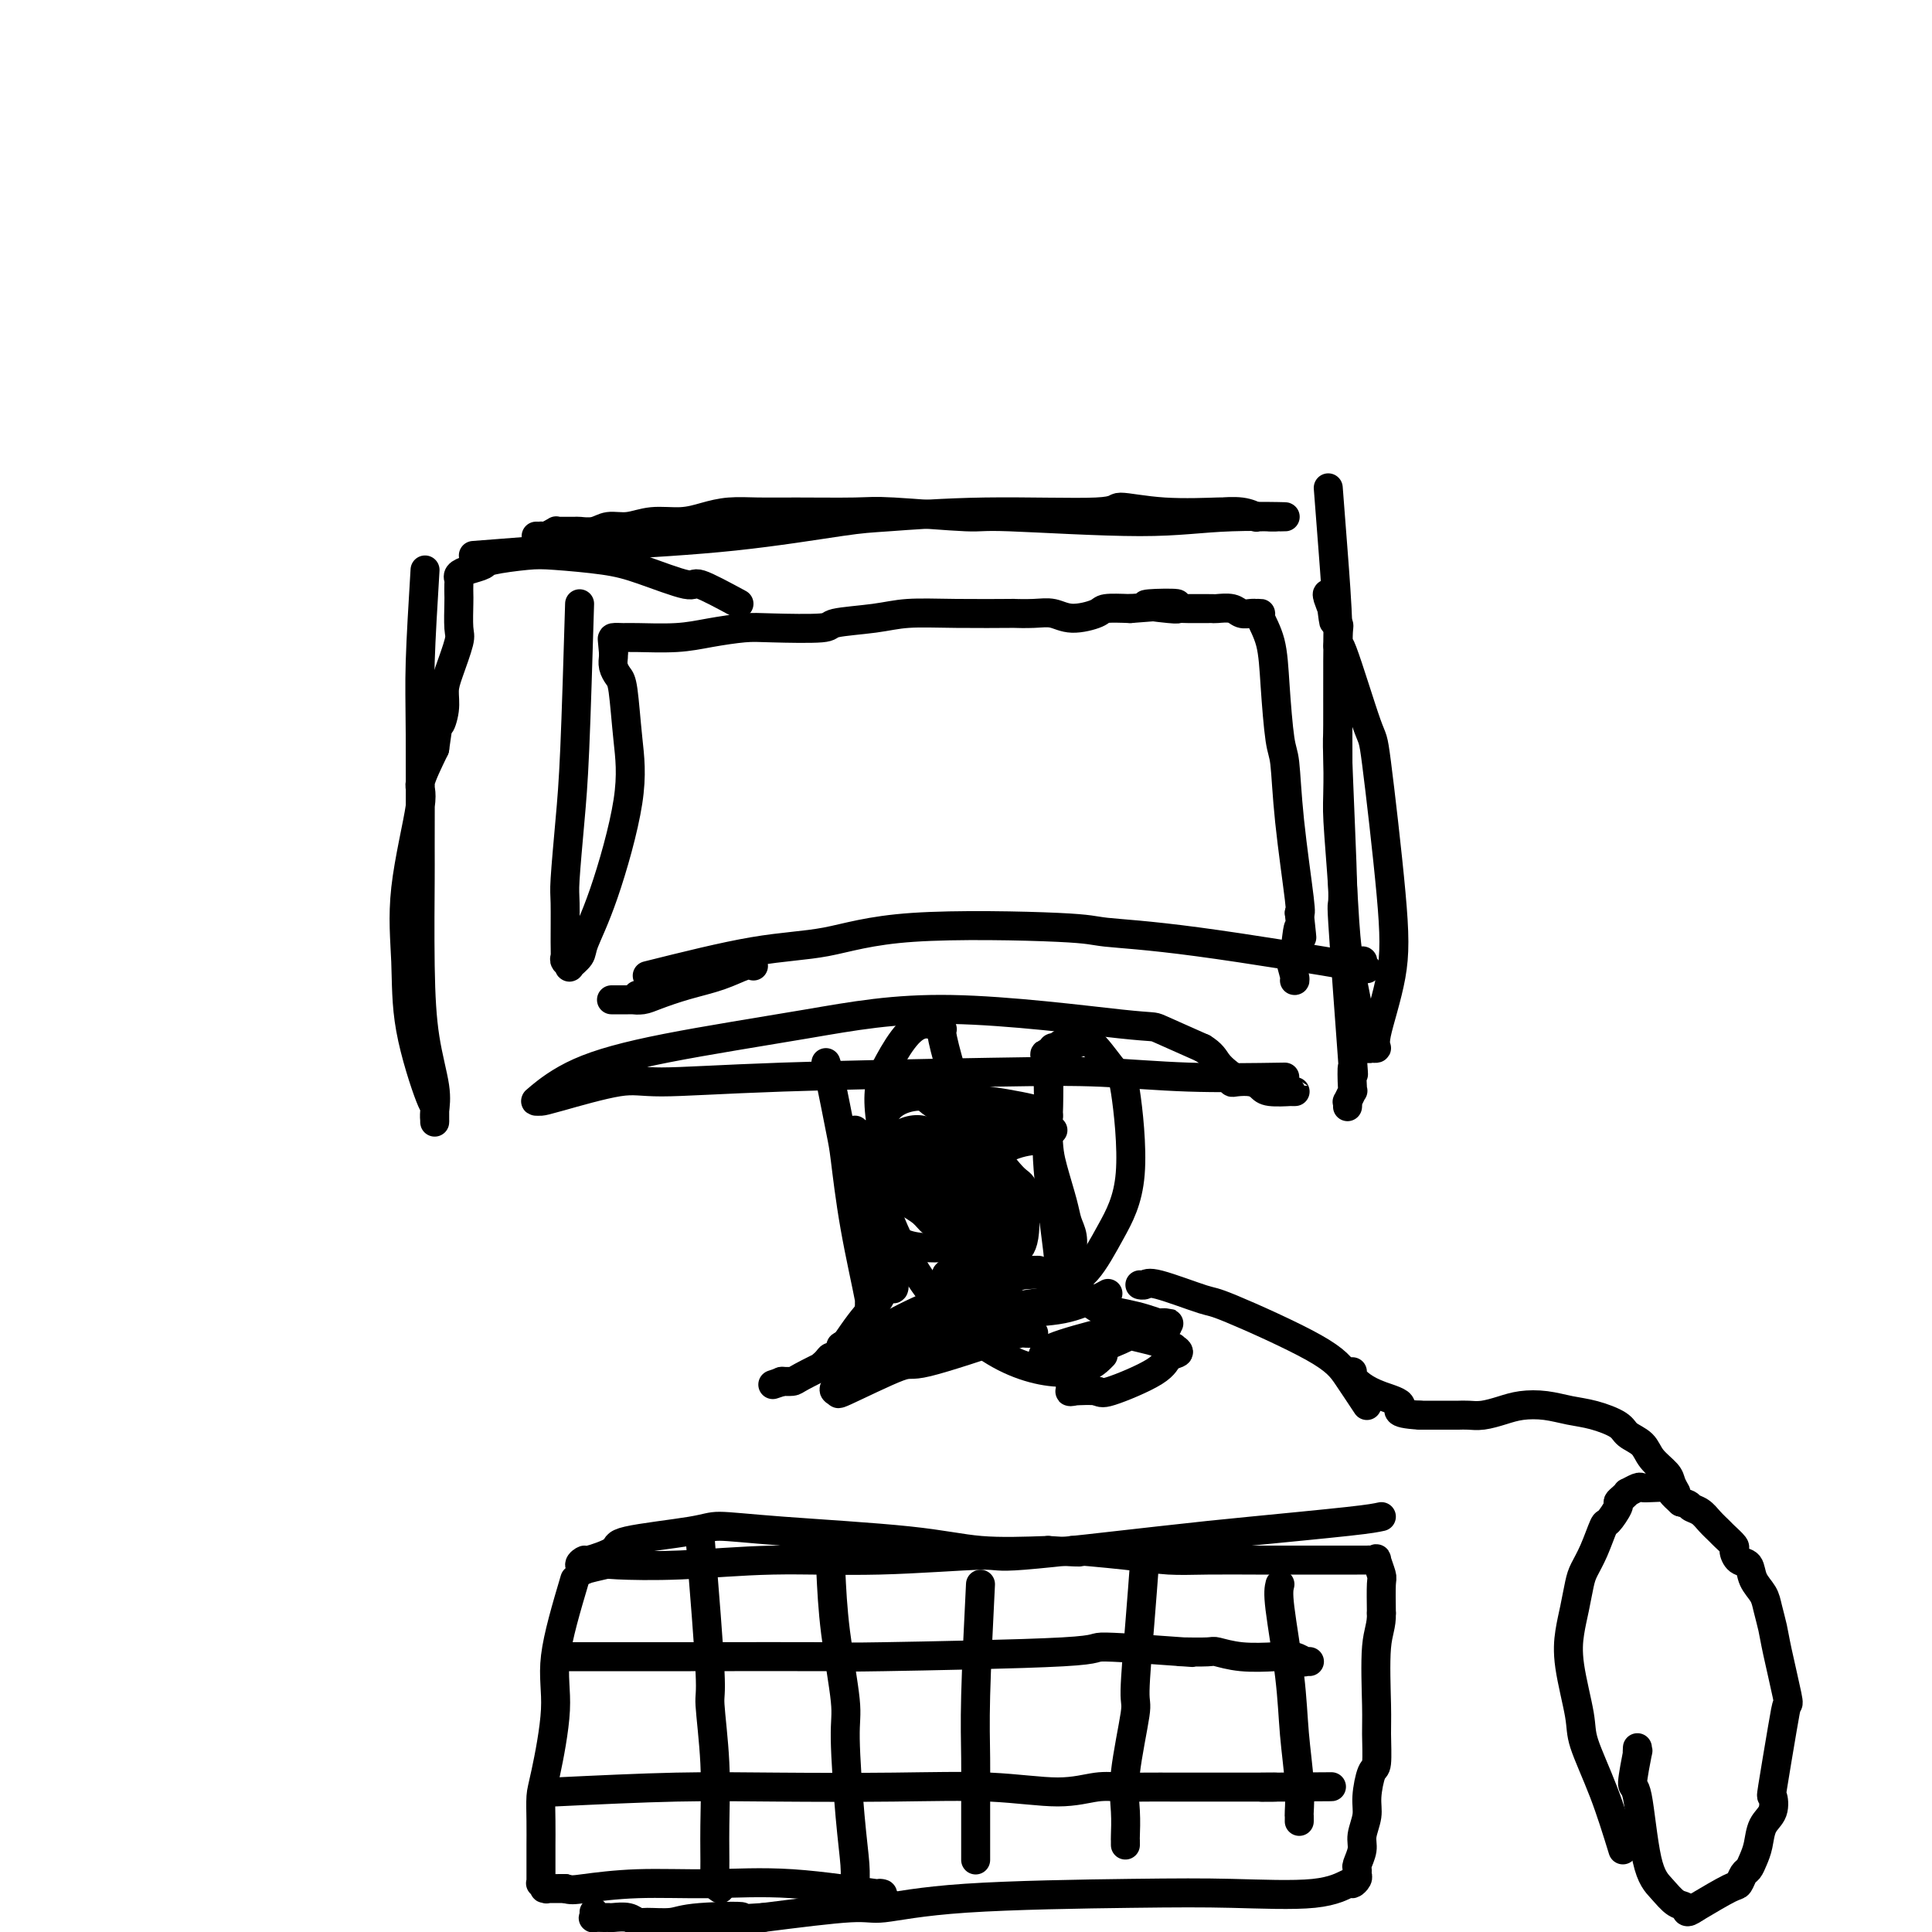 <svg viewBox='0 0 400 400' version='1.1' xmlns='http://www.w3.org/2000/svg' xmlns:xlink='http://www.w3.org/1999/xlink'><g fill='none' stroke='#000000' stroke-width='6' stroke-linecap='round' stroke-linejoin='round'><path d='M88,118c-0.423,7.004 -0.846,14.009 -1,19c-0.154,4.991 -0.040,7.969 0,15c0.040,7.031 0.004,18.116 0,23c-0.004,4.884 0.023,3.567 0,7c-0.023,3.433 -0.097,11.618 0,18c0.097,6.382 0.366,10.963 1,15c0.634,4.037 1.634,7.530 2,10c0.366,2.470 0.098,3.918 0,5c-0.098,1.082 -0.026,1.800 0,2c0.026,0.200 0.007,-0.117 0,0c-0.007,0.117 -0.001,0.670 0,0c0.001,-0.670 -0.003,-2.562 0,-3c0.003,-0.438 0.013,0.580 -1,-2c-1.013,-2.580 -3.048,-8.756 -4,-14c-0.952,-5.244 -0.821,-9.554 -1,-14c-0.179,-4.446 -0.666,-9.027 0,-15c0.666,-5.973 2.487,-13.339 3,-17c0.513,-3.661 -0.282,-3.617 0,-5c0.282,-1.383 1.641,-4.191 3,-7'/><path d='M90,155c1.092,-7.811 0.822,-5.340 1,-5c0.178,0.340 0.804,-1.453 1,-3c0.196,-1.547 -0.039,-2.849 0,-4c0.039,-1.151 0.350,-2.153 1,-4c0.650,-1.847 1.638,-4.540 2,-6c0.362,-1.460 0.097,-1.686 0,-3c-0.097,-1.314 -0.027,-3.714 0,-5c0.027,-1.286 0.012,-1.458 0,-2c-0.012,-0.542 -0.020,-1.455 0,-2c0.020,-0.545 0.070,-0.723 0,-1c-0.070,-0.277 -0.259,-0.652 0,-1c0.259,-0.348 0.966,-0.668 2,-1c1.034,-0.332 2.396,-0.675 3,-1c0.604,-0.325 0.449,-0.633 2,-1c1.551,-0.367 4.809,-0.794 7,-1c2.191,-0.206 3.317,-0.191 6,0c2.683,0.191 6.923,0.560 10,1c3.077,0.440 4.990,0.953 8,2c3.010,1.047 7.118,2.628 9,3c1.882,0.372 1.538,-0.465 3,0c1.462,0.465 4.731,2.233 8,4'/><path d='M98,115c8.971,-0.704 17.942,-1.408 27,-2c9.058,-0.592 18.205,-1.071 27,-2c8.795,-0.929 17.240,-2.306 22,-3c4.760,-0.694 5.834,-0.704 10,-1c4.166,-0.296 11.423,-0.878 20,-1c8.577,-0.122 18.473,0.216 23,0c4.527,-0.216 3.684,-0.987 5,-1c1.316,-0.013 4.791,0.732 9,1c4.209,0.268 9.151,0.058 11,0c1.849,-0.058 0.605,0.037 1,0c0.395,-0.037 2.431,-0.206 4,0c1.569,0.206 2.672,0.787 3,1c0.328,0.213 -0.118,0.057 0,0c0.118,-0.057 0.801,-0.015 1,0c0.199,0.015 -0.087,0.004 0,0c0.087,-0.004 0.546,-0.001 1,0c0.454,0.001 0.903,0.000 1,0c0.097,-0.000 -0.160,-0.000 0,0c0.160,0.000 0.735,0.000 1,0c0.265,-0.000 0.218,-0.000 0,0c-0.218,0.000 -0.609,0.000 -1,0'/><path d='M263,107c8.053,0.077 -1.315,-0.232 -8,0c-6.685,0.232 -10.686,1.004 -19,1c-8.314,-0.004 -20.942,-0.786 -27,-1c-6.058,-0.214 -5.546,0.139 -9,0c-3.454,-0.139 -10.874,-0.770 -15,-1c-4.126,-0.230 -4.959,-0.059 -8,0c-3.041,0.059 -8.289,0.006 -12,0c-3.711,-0.006 -5.885,0.036 -8,0c-2.115,-0.036 -4.172,-0.149 -6,0c-1.828,0.149 -3.427,0.561 -5,1c-1.573,0.439 -3.120,0.906 -5,1c-1.880,0.094 -4.094,-0.185 -6,0c-1.906,0.185 -3.503,0.834 -5,1c-1.497,0.166 -2.895,-0.152 -4,0c-1.105,0.152 -1.918,0.773 -3,1c-1.082,0.227 -2.432,0.060 -3,0c-0.568,-0.060 -0.355,-0.012 -1,0c-0.645,0.012 -2.149,-0.011 -3,0c-0.851,0.011 -1.050,0.055 -1,0c0.050,-0.055 0.349,-0.211 0,0c-0.349,0.211 -1.348,0.789 -2,1c-0.652,0.211 -0.958,0.057 -1,0c-0.042,-0.057 0.181,-0.015 0,0c-0.181,0.015 -0.766,0.004 -1,0c-0.234,-0.004 -0.117,-0.002 0,0'/><path d='M275,101c0.309,4.010 0.618,8.021 1,13c0.382,4.979 0.838,10.928 1,16c0.162,5.072 0.031,9.268 0,15c-0.031,5.732 0.037,13.000 0,17c-0.037,4.000 -0.179,4.731 0,8c0.179,3.269 0.679,9.076 1,14c0.321,4.924 0.465,8.965 1,13c0.535,4.035 1.463,8.066 2,11c0.537,2.934 0.684,4.772 1,6c0.316,1.228 0.801,1.846 1,2c0.199,0.154 0.110,-0.154 0,0c-0.110,0.154 -0.243,0.771 0,1c0.243,0.229 0.860,0.068 1,0c0.140,-0.068 -0.198,-0.045 0,0c0.198,0.045 0.932,0.111 1,0c0.068,-0.111 -0.531,-0.401 0,-3c0.531,-2.599 2.191,-7.509 3,-12c0.809,-4.491 0.767,-8.562 0,-17c-0.767,-8.438 -2.258,-21.242 -3,-27c-0.742,-5.758 -0.735,-4.471 -2,-8c-1.265,-3.529 -3.803,-11.874 -5,-15c-1.197,-3.126 -1.053,-1.034 -1,-1c0.053,0.034 0.015,-1.990 0,-3c-0.015,-1.010 -0.008,-1.005 0,-1'/><path d='M277,130c-1.928,-8.913 -1.248,-3.694 -1,-2c0.248,1.694 0.063,-0.137 0,-1c-0.063,-0.863 -0.003,-0.757 0,-1c0.003,-0.243 -0.051,-0.835 0,-1c0.051,-0.165 0.208,0.098 0,0c-0.208,-0.098 -0.780,-0.557 -1,-1c-0.220,-0.443 -0.087,-0.870 0,-1c0.087,-0.130 0.129,0.039 0,0c-0.129,-0.039 -0.428,-0.284 0,1c0.428,1.284 1.583,4.099 2,5c0.417,0.901 0.096,-0.112 0,4c-0.096,4.112 0.034,13.350 0,17c-0.034,3.650 -0.233,1.712 0,8c0.233,6.288 0.899,20.803 1,26c0.101,5.197 -0.364,1.075 0,7c0.364,5.925 1.558,21.897 2,28c0.442,6.103 0.133,2.338 0,2c-0.133,-0.338 -0.088,2.750 0,4c0.088,1.250 0.220,0.661 0,1c-0.220,0.339 -0.791,1.606 -1,2c-0.209,0.394 -0.056,-0.086 0,0c0.056,0.086 0.016,0.739 0,1c-0.016,0.261 -0.008,0.131 0,0'/><path d='M266,223c-6.814,0.108 -13.628,0.215 -20,0c-6.372,-0.215 -12.304,-0.754 -18,-1c-5.696,-0.246 -11.158,-0.199 -23,0c-11.842,0.199 -30.066,0.551 -43,1c-12.934,0.449 -20.579,0.996 -25,1c-4.421,0.004 -5.616,-0.535 -9,0c-3.384,0.535 -8.955,2.142 -12,3c-3.045,0.858 -3.564,0.965 -4,1c-0.436,0.035 -0.790,-0.002 -1,0c-0.210,0.002 -0.276,0.043 1,-1c1.276,-1.043 3.895,-3.168 8,-5c4.105,-1.832 9.696,-3.369 18,-5c8.304,-1.631 19.322,-3.354 29,-5c9.678,-1.646 18.017,-3.214 30,-3c11.983,0.214 27.611,2.212 35,3c7.389,0.788 6.540,0.368 8,1c1.460,0.632 5.230,2.316 9,4'/><path d='M249,217c1.967,1.189 2.385,2.161 3,3c0.615,0.839 1.428,1.545 2,2c0.572,0.455 0.902,0.661 1,1c0.098,0.339 -0.037,0.813 0,1c0.037,0.187 0.246,0.089 1,0c0.754,-0.089 2.054,-0.167 3,0c0.946,0.167 1.539,0.581 2,1c0.461,0.419 0.789,0.844 2,1c1.211,0.156 3.304,0.042 4,0c0.696,-0.042 -0.005,-0.011 0,0c0.005,0.011 0.716,0.003 1,0c0.284,-0.003 0.142,-0.002 0,0'/><path d='M171,220c0.217,0.658 0.434,1.316 1,4c0.566,2.684 1.483,7.395 2,10c0.517,2.605 0.636,3.104 1,6c0.364,2.896 0.973,8.188 2,14c1.027,5.812 2.471,12.144 3,15c0.529,2.856 0.142,2.236 0,2c-0.142,-0.236 -0.038,-0.087 0,0c0.038,0.087 0.011,0.113 0,0c-0.011,-0.113 -0.006,-0.364 0,-1c0.006,-0.636 0.013,-1.655 0,-2c-0.013,-0.345 -0.046,-0.016 0,-2c0.046,-1.984 0.170,-6.282 0,-10c-0.170,-3.718 -0.634,-6.855 -1,-9c-0.366,-2.145 -0.634,-3.298 -1,-5c-0.366,-1.702 -0.830,-3.953 -1,-5c-0.170,-1.047 -0.046,-0.889 0,-1c0.046,-0.111 0.012,-0.491 0,-1c-0.012,-0.509 -0.004,-1.145 0,-1c0.004,0.145 0.002,1.073 0,2'/><path d='M177,236c0.095,-4.272 1.832,1.548 3,5c1.168,3.452 1.767,4.538 2,5c0.233,0.462 0.101,0.301 0,1c-0.101,0.699 -0.170,2.257 0,3c0.170,0.743 0.579,0.672 1,1c0.421,0.328 0.855,1.056 1,1c0.145,-0.056 0.001,-0.895 0,-1c-0.001,-0.105 0.139,0.524 0,0c-0.139,-0.524 -0.559,-2.203 -1,-4c-0.441,-1.797 -0.902,-3.713 -1,-5c-0.098,-1.287 0.168,-1.945 0,-3c-0.168,-1.055 -0.769,-2.507 -1,-3c-0.231,-0.493 -0.092,-0.026 0,0c0.092,0.026 0.137,-0.389 0,-1c-0.137,-0.611 -0.457,-1.419 0,2c0.457,3.419 1.692,11.066 2,14c0.308,2.934 -0.310,1.154 0,2c0.310,0.846 1.547,4.318 2,6c0.453,1.682 0.121,1.575 0,2c-0.121,0.425 -0.033,1.382 0,2c0.033,0.618 0.009,0.897 0,1c-0.009,0.103 -0.003,0.029 0,0c0.003,-0.029 0.001,-0.015 0,0'/><path d='M185,264c0.469,4.653 -0.357,2.286 -1,2c-0.643,-0.286 -1.103,1.509 -2,3c-0.897,1.491 -2.232,2.677 -4,5c-1.768,2.323 -3.969,5.782 -5,7c-1.031,1.218 -0.891,0.194 -1,0c-0.109,-0.194 -0.466,0.443 -1,1c-0.534,0.557 -1.245,1.035 -1,1c0.245,-0.035 1.447,-0.584 2,-1c0.553,-0.416 0.459,-0.700 1,-1c0.541,-0.300 1.718,-0.616 3,-1c1.282,-0.384 2.669,-0.834 4,-1c1.331,-0.166 2.604,-0.046 3,0c0.396,0.046 -0.087,0.020 0,0c0.087,-0.020 0.743,-0.032 1,0c0.257,0.032 0.114,0.110 0,0c-0.114,-0.110 -0.200,-0.408 -2,0c-1.800,0.408 -5.313,1.521 -7,2c-1.687,0.479 -1.549,0.325 -3,1c-1.451,0.675 -4.492,2.181 -6,3c-1.508,0.819 -1.483,0.951 -2,1c-0.517,0.049 -1.576,0.014 -2,0c-0.424,-0.014 -0.212,-0.007 0,0'/><path d='M162,286c-3.500,1.167 -1.750,0.583 0,0'/><path d='M217,223c0.061,2.625 0.121,5.249 0,8c-0.121,2.751 -0.425,5.627 0,11c0.425,5.373 1.577,13.243 2,17c0.423,3.757 0.117,3.400 0,4c-0.117,0.600 -0.045,2.159 0,3c0.045,0.841 0.062,0.966 0,1c-0.062,0.034 -0.202,-0.024 0,0c0.202,0.024 0.746,0.129 1,0c0.254,-0.129 0.219,-0.491 1,-1c0.781,-0.509 2.378,-1.164 4,-3c1.622,-1.836 3.269,-4.855 5,-8c1.731,-3.145 3.545,-6.418 4,-12c0.455,-5.582 -0.449,-13.472 -1,-17c-0.551,-3.528 -0.749,-2.693 -2,-4c-1.251,-1.307 -3.555,-4.756 -5,-6c-1.445,-1.244 -2.033,-0.281 -3,0c-0.967,0.281 -2.314,-0.118 -3,0c-0.686,0.118 -0.710,0.753 -1,1c-0.290,0.247 -0.847,0.105 -1,0c-0.153,-0.105 0.099,-0.173 0,0c-0.099,0.173 -0.550,0.586 -1,1'/><path d='M217,218c-1.384,0.303 -0.344,0.062 0,3c0.344,2.938 -0.009,9.055 0,13c0.009,3.945 0.381,5.719 1,8c0.619,2.281 1.487,5.068 2,7c0.513,1.932 0.673,3.009 1,4c0.327,0.991 0.821,1.894 1,3c0.179,1.106 0.044,2.413 0,4c-0.044,1.587 0.002,3.455 0,4c-0.002,0.545 -0.054,-0.233 0,0c0.054,0.233 0.212,1.477 0,2c-0.212,0.523 -0.795,0.325 0,1c0.795,0.675 2.966,2.223 4,3c1.034,0.777 0.929,0.783 2,1c1.071,0.217 3.318,0.646 5,1c1.682,0.354 2.799,0.634 4,1c1.201,0.366 2.486,0.819 3,1c0.514,0.181 0.257,0.091 0,0'/><path d='M240,274c2.955,1.083 1.342,0.291 1,0c-0.342,-0.291 0.588,-0.079 1,0c0.412,0.079 0.307,0.026 0,0c-0.307,-0.026 -0.815,-0.026 -1,0c-0.185,0.026 -0.048,0.078 0,0c0.048,-0.078 0.005,-0.285 -1,0c-1.005,0.285 -2.974,1.062 -5,2c-2.026,0.938 -4.108,2.037 -7,3c-2.892,0.963 -6.592,1.790 -8,2c-1.408,0.210 -0.523,-0.197 -1,0c-0.477,0.197 -2.316,0.998 -3,1c-0.684,0.002 -0.211,-0.796 0,-1c0.211,-0.204 0.162,0.187 0,0c-0.162,-0.187 -0.437,-0.950 2,-2c2.437,-1.050 7.585,-2.386 10,-3c2.415,-0.614 2.096,-0.505 4,0c1.904,0.505 6.033,1.407 8,2c1.967,0.593 1.774,0.879 2,1c0.226,0.121 0.871,0.078 1,0c0.129,-0.078 -0.256,-0.192 0,0c0.256,0.192 1.155,0.689 1,1c-0.155,0.311 -1.362,0.437 -2,1c-0.638,0.563 -0.707,1.563 -3,3c-2.293,1.437 -6.810,3.310 -9,4c-2.190,0.690 -2.054,0.197 -3,0c-0.946,-0.197 -2.973,-0.099 -5,0'/><path d='M222,288c-1.158,0.077 -0.053,0.268 0,0c0.053,-0.268 -0.947,-0.995 0,-1c0.947,-0.005 3.842,0.713 5,1c1.158,0.287 0.579,0.144 0,0'/><path d='M212,276c1.074,-0.011 2.147,-0.022 2,0c-0.147,0.022 -1.516,0.077 -2,0c-0.484,-0.077 -0.083,-0.287 -4,1c-3.917,1.287 -12.154,4.072 -16,5c-3.846,0.928 -3.303,0.000 -6,1c-2.697,1.000 -8.635,3.928 -11,5c-2.365,1.072 -1.157,0.288 -1,0c0.157,-0.288 -0.736,-0.081 -1,0c-0.264,0.081 0.103,0.034 0,0c-0.103,-0.034 -0.676,-0.057 0,-1c0.676,-0.943 2.599,-2.806 4,-5c1.401,-2.194 2.278,-4.720 8,-8c5.722,-3.280 16.289,-7.314 21,-9c4.711,-1.686 3.567,-1.022 5,-1c1.433,0.022 5.442,-0.596 8,0c2.558,0.596 3.665,2.407 4,3c0.335,0.593 -0.102,-0.033 0,0c0.102,0.033 0.743,0.724 1,1c0.257,0.276 0.128,0.138 0,0'/><path d='M224,268c0.550,0.554 -0.577,-0.062 -1,0c-0.423,0.062 -0.144,0.803 0,1c0.144,0.197 0.153,-0.150 -1,0c-1.153,0.150 -3.468,0.797 -7,2c-3.532,1.203 -8.282,2.964 -13,4c-4.718,1.036 -9.403,1.348 -14,2c-4.597,0.652 -9.105,1.643 -11,2c-1.895,0.357 -1.175,0.081 -1,0c0.175,-0.081 -0.193,0.035 -1,0c-0.807,-0.035 -2.053,-0.219 1,-1c3.053,-0.781 10.405,-2.157 14,-3c3.595,-0.843 3.435,-1.153 7,-2c3.565,-0.847 10.857,-2.230 16,-3c5.143,-0.770 8.136,-0.925 10,-1c1.864,-0.075 2.597,-0.068 3,0c0.403,0.068 0.476,0.199 1,0c0.524,-0.199 1.499,-0.726 2,-1c0.501,-0.274 0.528,-0.295 0,0c-0.528,0.295 -1.609,0.906 -2,1c-0.391,0.094 -0.090,-0.329 -1,0c-0.910,0.329 -3.029,1.409 -6,2c-2.971,0.591 -6.793,0.691 -10,1c-3.207,0.309 -5.798,0.825 -8,1c-2.202,0.175 -4.016,0.009 -5,0c-0.984,-0.009 -1.138,0.140 -1,0c0.138,-0.140 0.569,-0.570 1,-1'/><path d='M197,272c-4.338,0.181 0.816,-1.366 3,-2c2.184,-0.634 1.397,-0.356 2,-1c0.603,-0.644 2.595,-2.211 4,-3c1.405,-0.789 2.221,-0.800 3,-1c0.779,-0.200 1.519,-0.590 2,-1c0.481,-0.410 0.701,-0.842 1,-1c0.299,-0.158 0.676,-0.042 1,0c0.324,0.042 0.596,0.010 1,0c0.404,-0.010 0.941,0.001 1,0c0.059,-0.001 -0.360,-0.014 -1,0c-0.640,0.014 -1.500,0.057 -2,0c-0.500,-0.057 -0.640,-0.213 -3,0c-2.360,0.213 -6.940,0.795 -9,1c-2.060,0.205 -1.600,0.033 -2,0c-0.400,-0.033 -1.662,0.073 -2,0c-0.338,-0.073 0.247,-0.325 1,-1c0.753,-0.675 1.675,-1.775 3,-3c1.325,-1.225 3.052,-2.577 5,-4c1.948,-1.423 4.116,-2.916 6,-4c1.884,-1.084 3.483,-1.757 4,-2c0.517,-0.243 -0.047,-0.055 0,0c0.047,0.055 0.705,-0.024 1,0c0.295,0.024 0.227,0.150 0,0c-0.227,-0.150 -0.614,-0.575 -1,-1'/><path d='M215,249c2.189,-2.304 -1.838,-0.565 -5,0c-3.162,0.565 -5.460,-0.044 -8,0c-2.540,0.044 -5.321,0.740 -7,1c-1.679,0.260 -2.254,0.083 -3,0c-0.746,-0.083 -1.661,-0.072 -2,0c-0.339,0.072 -0.100,0.206 0,0c0.100,-0.206 0.063,-0.750 0,-1c-0.063,-0.250 -0.152,-0.204 0,0c0.152,0.204 0.546,0.566 1,0c0.454,-0.566 0.969,-2.060 2,-3c1.031,-0.940 2.577,-1.326 4,-2c1.423,-0.674 2.724,-1.634 5,-3c2.276,-1.366 5.528,-3.136 8,-4c2.472,-0.864 4.162,-0.821 5,-1c0.838,-0.179 0.822,-0.581 1,-1c0.178,-0.419 0.550,-0.856 1,-1c0.450,-0.144 0.978,0.004 1,0c0.022,-0.004 -0.464,-0.159 -1,0c-0.536,0.159 -1.124,0.631 -2,1c-0.876,0.369 -2.041,0.635 -5,1c-2.959,0.365 -7.711,0.830 -10,1c-2.289,0.170 -2.116,0.045 -3,0c-0.884,-0.045 -2.827,-0.011 -4,0c-1.173,0.011 -1.577,0.000 -2,0c-0.423,-0.000 -0.866,0.010 -1,0c-0.134,-0.010 0.041,-0.041 0,0c-0.041,0.041 -0.297,0.155 0,0c0.297,-0.155 1.149,-0.577 2,-1'/><path d='M192,236c-3.502,-0.095 0.242,-1.332 3,-2c2.758,-0.668 4.528,-0.768 7,-1c2.472,-0.232 5.644,-0.597 8,-1c2.356,-0.403 3.894,-0.843 5,-1c1.106,-0.157 1.778,-0.031 2,0c0.222,0.031 -0.006,-0.033 0,0c0.006,0.033 0.245,0.164 0,0c-0.245,-0.164 -0.974,-0.622 -2,-1c-1.026,-0.378 -2.348,-0.675 -4,-1c-1.652,-0.325 -3.634,-0.679 -6,-1c-2.366,-0.321 -5.118,-0.608 -7,-1c-1.882,-0.392 -2.896,-0.889 -4,-1c-1.104,-0.111 -2.297,0.162 -3,0c-0.703,-0.162 -0.915,-0.761 -1,-1c-0.085,-0.239 -0.042,-0.120 0,0'/><path d='M286,314c-1.053,0.232 -2.105,0.464 -7,1c-4.895,0.536 -13.632,1.377 -20,2c-6.368,0.623 -10.368,1.027 -19,2c-8.632,0.973 -21.898,2.513 -28,3c-6.102,0.487 -5.040,-0.079 -9,0c-3.960,0.079 -12.941,0.805 -21,1c-8.059,0.195 -15.194,-0.140 -22,0c-6.806,0.140 -13.283,0.756 -19,1c-5.717,0.244 -10.675,0.115 -13,0c-2.325,-0.115 -2.016,-0.217 -3,0c-0.984,0.217 -3.260,0.753 -4,1c-0.740,0.247 0.055,0.204 0,0c-0.055,-0.204 -0.962,-0.568 -1,-1c-0.038,-0.432 0.791,-0.931 1,-1c0.209,-0.069 -0.202,0.293 1,0c1.202,-0.293 4.019,-1.239 5,-2c0.981,-0.761 0.127,-1.337 3,-2c2.873,-0.663 9.472,-1.414 13,-2c3.528,-0.586 3.984,-1.008 6,-1c2.016,0.008 5.592,0.445 13,1c7.408,0.555 18.648,1.226 26,2c7.352,0.774 10.815,1.650 15,2c4.185,0.350 9.093,0.175 14,0'/><path d='M217,321c11.106,0.729 4.872,0.052 5,0c0.128,-0.052 6.618,0.522 11,1c4.382,0.478 6.654,0.860 9,1c2.346,0.140 4.765,0.037 8,0c3.235,-0.037 7.287,-0.010 10,0c2.713,0.010 4.089,0.003 5,0c0.911,-0.003 1.357,-0.001 3,0c1.643,0.001 4.483,0.001 7,0c2.517,-0.001 4.712,-0.003 6,0c1.288,0.003 1.669,0.011 2,0c0.331,-0.011 0.610,-0.042 1,0c0.390,0.042 0.889,0.158 1,0c0.111,-0.158 -0.166,-0.589 0,0c0.166,0.589 0.775,2.197 1,3c0.225,0.803 0.064,0.801 0,2c-0.064,1.199 -0.032,3.600 0,6'/><path d='M286,334c0.082,2.631 -0.713,3.710 -1,7c-0.287,3.290 -0.067,8.792 0,12c0.067,3.208 -0.019,4.121 0,6c0.019,1.879 0.145,4.723 0,6c-0.145,1.277 -0.560,0.988 -1,2c-0.440,1.012 -0.906,3.325 -1,5c-0.094,1.675 0.185,2.711 0,4c-0.185,1.289 -0.835,2.832 -1,4c-0.165,1.168 0.153,1.962 0,3c-0.153,1.038 -0.777,2.321 -1,3c-0.223,0.679 -0.046,0.754 0,1c0.046,0.246 -0.039,0.662 0,1c0.039,0.338 0.202,0.598 0,1c-0.202,0.402 -0.768,0.944 -1,1c-0.232,0.056 -0.131,-0.376 -1,0c-0.869,0.376 -2.708,1.559 -7,2c-4.292,0.441 -11.036,0.141 -17,0c-5.964,-0.141 -11.148,-0.123 -21,0c-9.852,0.123 -24.373,0.353 -34,1c-9.627,0.647 -14.361,1.713 -17,2c-2.639,0.287 -3.183,-0.204 -7,0c-3.817,0.204 -10.909,1.102 -18,2'/><path d='M158,397c-19.753,1.254 -7.635,0.390 -5,0c2.635,-0.390 -4.213,-0.304 -8,0c-3.787,0.304 -4.514,0.828 -6,1c-1.486,0.172 -3.732,-0.006 -5,0c-1.268,0.006 -1.557,0.198 -2,0c-0.443,-0.198 -1.040,-0.785 -2,-1c-0.960,-0.215 -2.282,-0.057 -3,0c-0.718,0.057 -0.834,0.011 -1,0c-0.166,-0.011 -0.384,0.011 -1,0c-0.616,-0.011 -1.629,-0.055 -2,0c-0.371,0.055 -0.099,0.211 0,0c0.099,-0.211 0.027,-0.788 0,-1c-0.027,-0.212 -0.008,-0.061 0,0c0.008,0.061 0.004,0.030 0,0'/><path d='M119,327c-1.743,5.879 -3.486,11.757 -4,16c-0.514,4.243 0.202,6.850 0,11c-0.202,4.150 -1.322,9.843 -2,13c-0.678,3.157 -0.914,3.778 -1,5c-0.086,1.222 -0.023,3.045 0,5c0.023,1.955 0.006,4.041 0,5c-0.006,0.959 -0.003,0.792 0,2c0.003,1.208 0.004,3.792 0,5c-0.004,1.208 -0.014,1.042 0,1c0.014,-0.042 0.053,0.041 0,0c-0.053,-0.041 -0.199,-0.207 0,0c0.199,0.207 0.744,0.788 1,1c0.256,0.212 0.223,0.057 0,0c-0.223,-0.057 -0.635,-0.016 0,0c0.635,0.016 2.318,0.008 4,0'/><path d='M117,391c1.201,0.373 1.705,0.304 4,0c2.295,-0.304 6.382,-0.843 11,-1c4.618,-0.157 9.767,0.067 15,0c5.233,-0.067 10.551,-0.424 17,0c6.449,0.424 14.027,1.629 17,2c2.973,0.371 1.339,-0.092 1,0c-0.339,0.092 0.617,0.741 1,1c0.383,0.259 0.191,0.130 0,0'/><path d='M117,343c7.748,0.005 15.496,0.011 26,0c10.504,-0.011 23.764,-0.038 29,0c5.236,0.038 2.447,0.140 11,0c8.553,-0.140 28.449,-0.521 37,-1c8.551,-0.479 5.759,-1.056 9,-1c3.241,0.056 12.515,0.746 16,1c3.485,0.254 1.181,0.072 0,0c-1.181,-0.072 -1.240,-0.033 0,0c1.240,0.033 3.777,0.060 5,0c1.223,-0.060 1.130,-0.209 2,0c0.870,0.209 2.701,0.774 5,1c2.299,0.226 5.065,0.113 7,0c1.935,-0.113 3.040,-0.226 4,0c0.960,0.226 1.774,0.793 2,1c0.226,0.207 -0.135,0.056 0,0c0.135,-0.056 0.767,-0.015 1,0c0.233,0.015 0.067,0.004 0,0c-0.067,-0.004 -0.033,-0.002 0,0'/><path d='M115,371c8.780,-0.420 17.560,-0.840 25,-1c7.440,-0.160 13.539,-0.061 21,0c7.461,0.061 16.284,0.083 24,0c7.716,-0.083 14.325,-0.271 20,0c5.675,0.271 10.414,1.001 14,1c3.586,-0.001 6.018,-0.732 8,-1c1.982,-0.268 3.514,-0.072 5,0c1.486,0.072 2.926,0.019 5,0c2.074,-0.019 4.782,-0.005 6,0c1.218,0.005 0.947,0.001 2,0c1.053,-0.001 3.431,-0.000 5,0c1.569,0.000 2.328,0.000 3,0c0.672,-0.000 1.255,-0.000 2,0c0.745,0.000 1.651,0.000 2,0c0.349,-0.000 0.142,-0.000 0,0c-0.142,0.000 -0.218,0.000 0,0c0.218,-0.000 0.728,-0.000 1,0c0.272,0.000 0.304,0.000 1,0c0.696,-0.000 2.056,-0.000 3,0c0.944,0.000 1.472,0.000 2,0'/><path d='M264,370c22.985,-0.155 5.947,-0.041 0,0c-5.947,0.041 -0.805,0.011 1,0c1.805,-0.011 0.272,-0.003 0,0c-0.272,0.003 0.715,0.001 1,0c0.285,-0.001 -0.134,-0.000 0,0c0.134,0.000 0.820,0.000 1,0c0.180,-0.000 -0.148,-0.000 0,0c0.148,0.000 0.771,0.000 1,0c0.229,-0.000 0.066,-0.000 0,0c-0.066,0.000 -0.033,0.000 0,0'/><path d='M145,319c0.876,10.895 1.752,21.791 2,27c0.248,5.209 -0.131,4.733 0,7c0.131,2.267 0.771,7.277 1,12c0.229,4.723 0.047,9.161 0,13c-0.047,3.839 0.040,7.081 0,9c-0.040,1.919 -0.207,2.514 0,3c0.207,0.486 0.786,0.862 1,1c0.214,0.138 0.061,0.040 0,0c-0.061,-0.040 -0.031,-0.020 0,0'/><path d='M172,325c0.190,4.041 0.380,8.082 1,13c0.620,4.918 1.669,10.711 2,14c0.331,3.289 -0.055,4.072 0,8c0.055,3.928 0.551,11.000 1,16c0.449,5.000 0.852,7.928 1,10c0.148,2.072 0.040,3.289 0,4c-0.040,0.711 -0.011,0.918 0,1c0.011,0.082 0.006,0.041 0,0'/><path d='M203,328c-0.423,8.491 -0.845,16.982 -1,23c-0.155,6.018 -0.041,9.564 0,13c0.041,3.436 0.011,6.763 0,10c-0.011,3.237 -0.003,6.384 0,8c0.003,1.616 0.001,1.701 0,2c-0.001,0.299 -0.000,0.811 0,1c0.000,0.189 0.000,0.054 0,0c-0.000,-0.054 -0.000,-0.027 0,0'/><path d='M237,323c-0.293,3.978 -0.586,7.955 -1,13c-0.414,5.045 -0.948,11.156 -1,14c-0.052,2.844 0.378,2.421 0,5c-0.378,2.579 -1.565,8.159 -2,12c-0.435,3.841 -0.116,5.944 0,8c0.116,2.056 0.031,4.067 0,5c-0.031,0.933 -0.008,0.790 0,1c0.008,0.210 0.002,0.774 0,1c-0.002,0.226 -0.001,0.113 0,0'/><path d='M265,328c-0.204,0.823 -0.409,1.646 0,5c0.409,3.354 1.430,9.237 2,14c0.570,4.763 0.689,8.404 1,12c0.311,3.596 0.815,7.146 1,10c0.185,2.854 0.049,5.013 0,6c-0.049,0.987 -0.013,0.801 0,1c0.013,0.199 0.004,0.784 0,1c-0.004,0.216 -0.001,0.062 0,0c0.001,-0.062 0.001,-0.031 0,0'/><path d='M336,383c-1.252,-4.053 -2.504,-8.106 -4,-12c-1.496,-3.894 -3.235,-7.628 -4,-10c-0.765,-2.372 -0.556,-3.380 -1,-6c-0.444,-2.620 -1.542,-6.850 -2,-10c-0.458,-3.150 -0.275,-5.218 0,-7c0.275,-1.782 0.641,-3.277 1,-5c0.359,-1.723 0.711,-3.674 1,-5c0.289,-1.326 0.516,-2.026 1,-3c0.484,-0.974 1.225,-2.222 2,-4c0.775,-1.778 1.583,-4.087 2,-5c0.417,-0.913 0.442,-0.431 1,-1c0.558,-0.569 1.650,-2.190 2,-3c0.350,-0.810 -0.043,-0.809 0,-1c0.043,-0.191 0.522,-0.573 1,-1c0.478,-0.427 0.956,-0.899 1,-1c0.044,-0.101 -0.345,0.168 0,0c0.345,-0.168 1.426,-0.775 2,-1c0.574,-0.225 0.643,-0.069 1,0c0.357,0.069 1.003,0.049 2,0c0.997,-0.049 2.345,-0.129 3,0c0.655,0.129 0.616,0.465 1,1c0.384,0.535 1.192,1.267 2,2'/><path d='M348,311c2.058,0.500 1.702,0.749 2,1c0.298,0.251 1.250,0.505 2,1c0.750,0.495 1.297,1.231 2,2c0.703,0.769 1.563,1.572 2,2c0.437,0.428 0.450,0.480 1,1c0.550,0.520 1.638,1.507 2,2c0.362,0.493 -0.001,0.491 0,1c0.001,0.509 0.367,1.528 1,2c0.633,0.472 1.532,0.398 2,1c0.468,0.602 0.505,1.881 1,3c0.495,1.119 1.446,2.080 2,3c0.554,0.920 0.709,1.800 1,3c0.291,1.200 0.717,2.721 1,4c0.283,1.279 0.422,2.316 1,5c0.578,2.684 1.594,7.014 2,9c0.406,1.986 0.202,1.627 0,2c-0.202,0.373 -0.401,1.477 -1,5c-0.599,3.523 -1.600,9.464 -2,12c-0.400,2.536 -0.201,1.666 0,2c0.201,0.334 0.405,1.872 0,3c-0.405,1.128 -1.418,1.845 -2,3c-0.582,1.155 -0.734,2.748 -1,4c-0.266,1.252 -0.648,2.165 -1,3c-0.352,0.835 -0.674,1.594 -1,2c-0.326,0.406 -0.654,0.459 -1,1c-0.346,0.541 -0.708,1.569 -1,2c-0.292,0.431 -0.512,0.266 -2,1c-1.488,0.734 -4.244,2.367 -7,4'/><path d='M351,395c-2.226,1.570 -1.790,0.496 -2,0c-0.210,-0.496 -1.066,-0.414 -2,-1c-0.934,-0.586 -1.945,-1.840 -3,-3c-1.055,-1.160 -2.153,-2.225 -3,-6c-0.847,-3.775 -1.442,-10.259 -2,-13c-0.558,-2.741 -1.078,-1.740 -1,-3c0.078,-1.260 0.753,-4.781 1,-6c0.247,-1.219 0.067,-0.136 0,0c-0.067,0.136 -0.019,-0.675 0,-1c0.019,-0.325 0.010,-0.162 0,0'/><path d='M347,309c-0.390,-0.689 -0.780,-1.378 -1,-2c-0.220,-0.622 -0.269,-1.178 -1,-2c-0.731,-0.822 -2.144,-1.912 -3,-3c-0.856,-1.088 -1.155,-2.175 -2,-3c-0.845,-0.825 -2.237,-1.387 -3,-2c-0.763,-0.613 -0.896,-1.275 -2,-2c-1.104,-0.725 -3.179,-1.512 -5,-2c-1.821,-0.488 -3.386,-0.677 -5,-1c-1.614,-0.323 -3.275,-0.780 -5,-1c-1.725,-0.220 -3.513,-0.203 -5,0c-1.487,0.203 -2.674,0.590 -4,1c-1.326,0.410 -2.790,0.842 -4,1c-1.210,0.158 -2.164,0.042 -3,0c-0.836,-0.042 -1.553,-0.011 -2,0c-0.447,0.011 -0.622,0.003 -1,0c-0.378,-0.003 -0.957,-0.001 -1,0c-0.043,0.001 0.450,0.000 0,0c-0.450,-0.000 -1.843,-0.000 -3,0c-1.157,0.000 -2.079,0.000 -3,0'/><path d='M294,293c-6.289,-0.357 -4.011,-1.248 -4,-2c0.011,-0.752 -2.246,-1.364 -4,-2c-1.754,-0.636 -3.006,-1.294 -4,-2c-0.994,-0.706 -1.729,-1.459 -2,-2c-0.271,-0.541 -0.077,-0.869 0,-1c0.077,-0.131 0.039,-0.066 0,0'/><path d='M283,291c-1.383,-2.089 -2.766,-4.179 -4,-6c-1.234,-1.821 -2.319,-3.374 -7,-6c-4.681,-2.626 -12.957,-6.325 -17,-8c-4.043,-1.675 -3.854,-1.324 -6,-2c-2.146,-0.676 -6.628,-2.377 -9,-3c-2.372,-0.623 -2.636,-0.167 -3,0c-0.364,0.167 -0.829,0.045 -1,0c-0.171,-0.045 -0.049,-0.013 0,0c0.049,0.013 0.024,0.006 0,0'/><path d='M187,239c4.135,7.433 8.270,14.865 10,18c1.730,3.135 1.054,1.972 1,2c-0.054,0.028 0.512,1.246 1,0c0.488,-1.246 0.897,-4.954 1,-7c0.103,-2.046 -0.100,-2.428 0,-5c0.100,-2.572 0.502,-7.335 0,-12c-0.502,-4.665 -1.908,-9.233 -3,-13c-1.092,-3.767 -1.871,-6.733 -2,-8c-0.129,-1.267 0.390,-0.835 0,-1c-0.390,-0.165 -1.689,-0.928 -3,-1c-1.311,-0.072 -2.633,0.547 -4,2c-1.367,1.453 -2.777,3.740 -4,6c-1.223,2.260 -2.258,4.494 -2,9c0.258,4.506 1.810,11.284 3,15c1.190,3.716 2.018,4.369 3,5c0.982,0.631 2.118,1.239 3,2c0.882,0.761 1.510,1.673 2,2c0.490,0.327 0.843,0.067 1,0c0.157,-0.067 0.119,0.059 0,0c-0.119,-0.059 -0.320,-0.303 0,-1c0.320,-0.697 1.160,-1.849 2,-3'/><path d='M196,249c0.516,-1.831 0.305,-4.409 0,-6c-0.305,-1.591 -0.704,-2.197 -1,-3c-0.296,-0.803 -0.488,-1.805 -1,-3c-0.512,-1.195 -1.345,-2.584 -3,-3c-1.655,-0.416 -4.131,0.141 -6,2c-1.869,1.859 -3.130,5.021 -4,6c-0.870,0.979 -1.349,-0.225 -1,2c0.349,2.225 1.525,7.878 2,10c0.475,2.122 0.250,0.711 1,1c0.750,0.289 2.474,2.277 6,3c3.526,0.723 8.854,0.182 11,0c2.146,-0.182 1.110,-0.003 2,-2c0.890,-1.997 3.707,-6.168 5,-8c1.293,-1.832 1.063,-1.325 0,-3c-1.063,-1.675 -2.961,-5.532 -4,-7c-1.039,-1.468 -1.221,-0.545 -2,-1c-0.779,-0.455 -2.155,-2.287 -4,-2c-1.845,0.287 -4.159,2.692 -5,4c-0.841,1.308 -0.209,1.518 -1,2c-0.791,0.482 -3.003,1.237 0,5c3.003,3.763 11.222,10.535 15,13c3.778,2.465 3.114,0.623 3,0c-0.114,-0.623 0.321,-0.029 1,0c0.679,0.029 1.601,-0.509 2,-3c0.399,-2.491 0.275,-6.935 0,-9c-0.275,-2.065 -0.701,-1.752 -2,-3c-1.299,-1.248 -3.472,-4.056 -5,-6c-1.528,-1.944 -2.411,-3.023 -4,-3c-1.589,0.023 -3.882,1.150 -5,2c-1.118,0.850 -1.059,1.425 -1,2'/><path d='M195,239c-1.478,2.333 -2.172,6.166 -2,9c0.172,2.834 1.209,4.668 2,6c0.791,1.332 1.337,2.163 2,3c0.663,0.837 1.443,1.681 2,2c0.557,0.319 0.890,0.111 1,0c0.110,-0.111 -0.004,-0.127 0,0c0.004,0.127 0.127,0.398 0,-1c-0.127,-1.398 -0.502,-4.465 -1,-7c-0.498,-2.535 -1.117,-4.537 -2,-6c-0.883,-1.463 -2.030,-2.388 -3,-3c-0.970,-0.612 -1.764,-0.912 -2,-1c-0.236,-0.088 0.086,0.034 0,0c-0.086,-0.034 -0.580,-0.225 -1,1c-0.420,1.225 -0.767,3.864 -1,5c-0.233,1.136 -0.352,0.767 1,2c1.352,1.233 4.176,4.069 5,5c0.824,0.931 -0.353,-0.042 1,0c1.353,0.042 5.237,1.098 7,-2c1.763,-3.098 1.404,-10.349 -1,-15c-2.404,-4.651 -6.854,-6.702 -9,-8c-2.146,-1.298 -1.989,-1.844 -3,-2c-1.011,-0.156 -3.191,0.079 -5,1c-1.809,0.921 -3.248,2.526 -4,6c-0.752,3.474 -0.817,8.815 1,15c1.817,6.185 5.517,13.215 10,19c4.483,5.785 9.748,10.324 15,13c5.252,2.676 10.491,3.490 14,3c3.509,-0.490 5.288,-2.283 6,-3c0.712,-0.717 0.356,-0.359 0,0'/><path d='M120,125c-0.340,11.320 -0.680,22.640 -1,30c-0.320,7.360 -0.621,10.760 -1,15c-0.379,4.240 -0.835,9.321 -1,12c-0.165,2.679 -0.040,2.956 0,5c0.040,2.044 -0.005,5.856 0,8c0.005,2.144 0.061,2.621 0,3c-0.061,0.379 -0.240,0.660 0,1c0.240,0.340 0.897,0.739 1,1c0.103,0.261 -0.350,0.384 0,0c0.350,-0.384 1.502,-1.276 2,-2c0.498,-0.724 0.341,-1.279 1,-3c0.659,-1.721 2.135,-4.607 4,-10c1.865,-5.393 4.118,-13.293 5,-19c0.882,-5.707 0.394,-9.220 0,-13c-0.394,-3.780 -0.694,-7.825 -1,-10c-0.306,-2.175 -0.618,-2.478 -1,-3c-0.382,-0.522 -0.834,-1.264 -1,-2c-0.166,-0.736 -0.045,-1.467 0,-2c0.045,-0.533 0.013,-0.866 0,-1c-0.013,-0.134 -0.006,-0.067 0,0'/><path d='M127,135c-0.471,-4.978 -0.150,-1.922 0,-1c0.150,0.922 0.128,-0.288 0,-1c-0.128,-0.712 -0.361,-0.926 0,-1c0.361,-0.074 1.317,-0.010 2,0c0.683,0.010 1.092,-0.036 3,0c1.908,0.036 5.314,0.154 8,0c2.686,-0.154 4.650,-0.580 7,-1c2.350,-0.420 5.085,-0.833 7,-1c1.915,-0.167 3.008,-0.087 6,0c2.992,0.087 7.882,0.181 10,0c2.118,-0.181 1.463,-0.637 3,-1c1.537,-0.363 5.267,-0.633 8,-1c2.733,-0.367 4.471,-0.830 7,-1c2.529,-0.170 5.849,-0.047 10,0c4.151,0.047 9.133,0.017 11,0c1.867,-0.017 0.619,-0.021 1,0c0.381,0.021 2.389,0.069 4,0c1.611,-0.069 2.824,-0.253 4,0c1.176,0.253 2.315,0.944 4,1c1.685,0.056 3.915,-0.523 5,-1c1.085,-0.477 1.024,-0.850 2,-1c0.976,-0.150 2.988,-0.075 5,0'/><path d='M234,126c17.240,-1.215 6.841,-1.254 4,-1c-2.841,0.254 1.877,0.800 4,1c2.123,0.200 1.650,0.054 2,0c0.350,-0.054 1.523,-0.014 2,0c0.477,0.014 0.259,0.004 1,0c0.741,-0.004 2.443,-0.002 3,0c0.557,0.002 -0.031,0.004 0,0c0.031,-0.004 0.680,-0.015 1,0c0.320,0.015 0.310,0.057 1,0c0.690,-0.057 2.079,-0.211 3,0c0.921,0.211 1.376,0.789 2,1c0.624,0.211 1.419,0.057 2,0c0.581,-0.057 0.947,-0.017 1,0c0.053,0.017 -0.207,0.010 0,0c0.207,-0.010 0.881,-0.024 1,0c0.119,0.024 -0.319,0.087 0,1c0.319,0.913 1.394,2.677 2,5c0.606,2.323 0.744,5.204 1,9c0.256,3.796 0.629,8.506 1,11c0.371,2.494 0.739,2.772 1,5c0.261,2.228 0.417,6.408 1,12c0.583,5.592 1.595,12.598 2,16c0.405,3.402 0.202,3.201 0,3'/><path d='M269,189c0.968,9.039 0.389,3.637 0,3c-0.389,-0.637 -0.588,3.489 -1,5c-0.412,1.511 -1.038,0.405 -1,1c0.038,0.595 0.741,2.891 1,4c0.259,1.109 0.074,1.031 0,1c-0.074,-0.031 -0.037,-0.016 0,0'/><path d='M132,206c0.000,0.000 0.100,0.100 0.1,0.1'/><path d='M134,202c7.918,-1.976 15.835,-3.952 22,-5c6.165,-1.048 10.577,-1.168 15,-2c4.423,-0.832 8.856,-2.376 18,-3c9.144,-0.624 22.999,-0.328 30,0c7.001,0.328 7.149,0.686 10,1c2.851,0.314 8.403,0.582 19,2c10.597,1.418 26.237,3.987 32,5c5.763,1.013 1.650,0.471 0,0c-1.650,-0.471 -0.837,-0.869 0,-1c0.837,-0.131 1.699,0.007 2,0c0.301,-0.007 0.042,-0.159 0,0c-0.042,0.159 0.133,0.630 0,1c-0.133,0.370 -0.574,0.638 -1,1c-0.426,0.362 -0.836,0.818 -1,1c-0.164,0.182 -0.082,0.091 0,0'/><path d='M156,200c-0.448,-0.180 -0.896,-0.360 -2,0c-1.104,0.360 -2.864,1.259 -5,2c-2.136,0.741 -4.648,1.323 -7,2c-2.352,0.677 -4.544,1.449 -6,2c-1.456,0.551 -2.177,0.880 -3,1c-0.823,0.120 -1.748,0.032 -2,0c-0.252,-0.032 0.170,-0.009 0,0c-0.170,0.009 -0.932,0.002 -1,0c-0.068,-0.002 0.559,-0.001 0,0c-0.559,0.001 -2.302,0.000 -3,0c-0.698,-0.000 -0.349,-0.000 0,0'/></g>
</svg>
